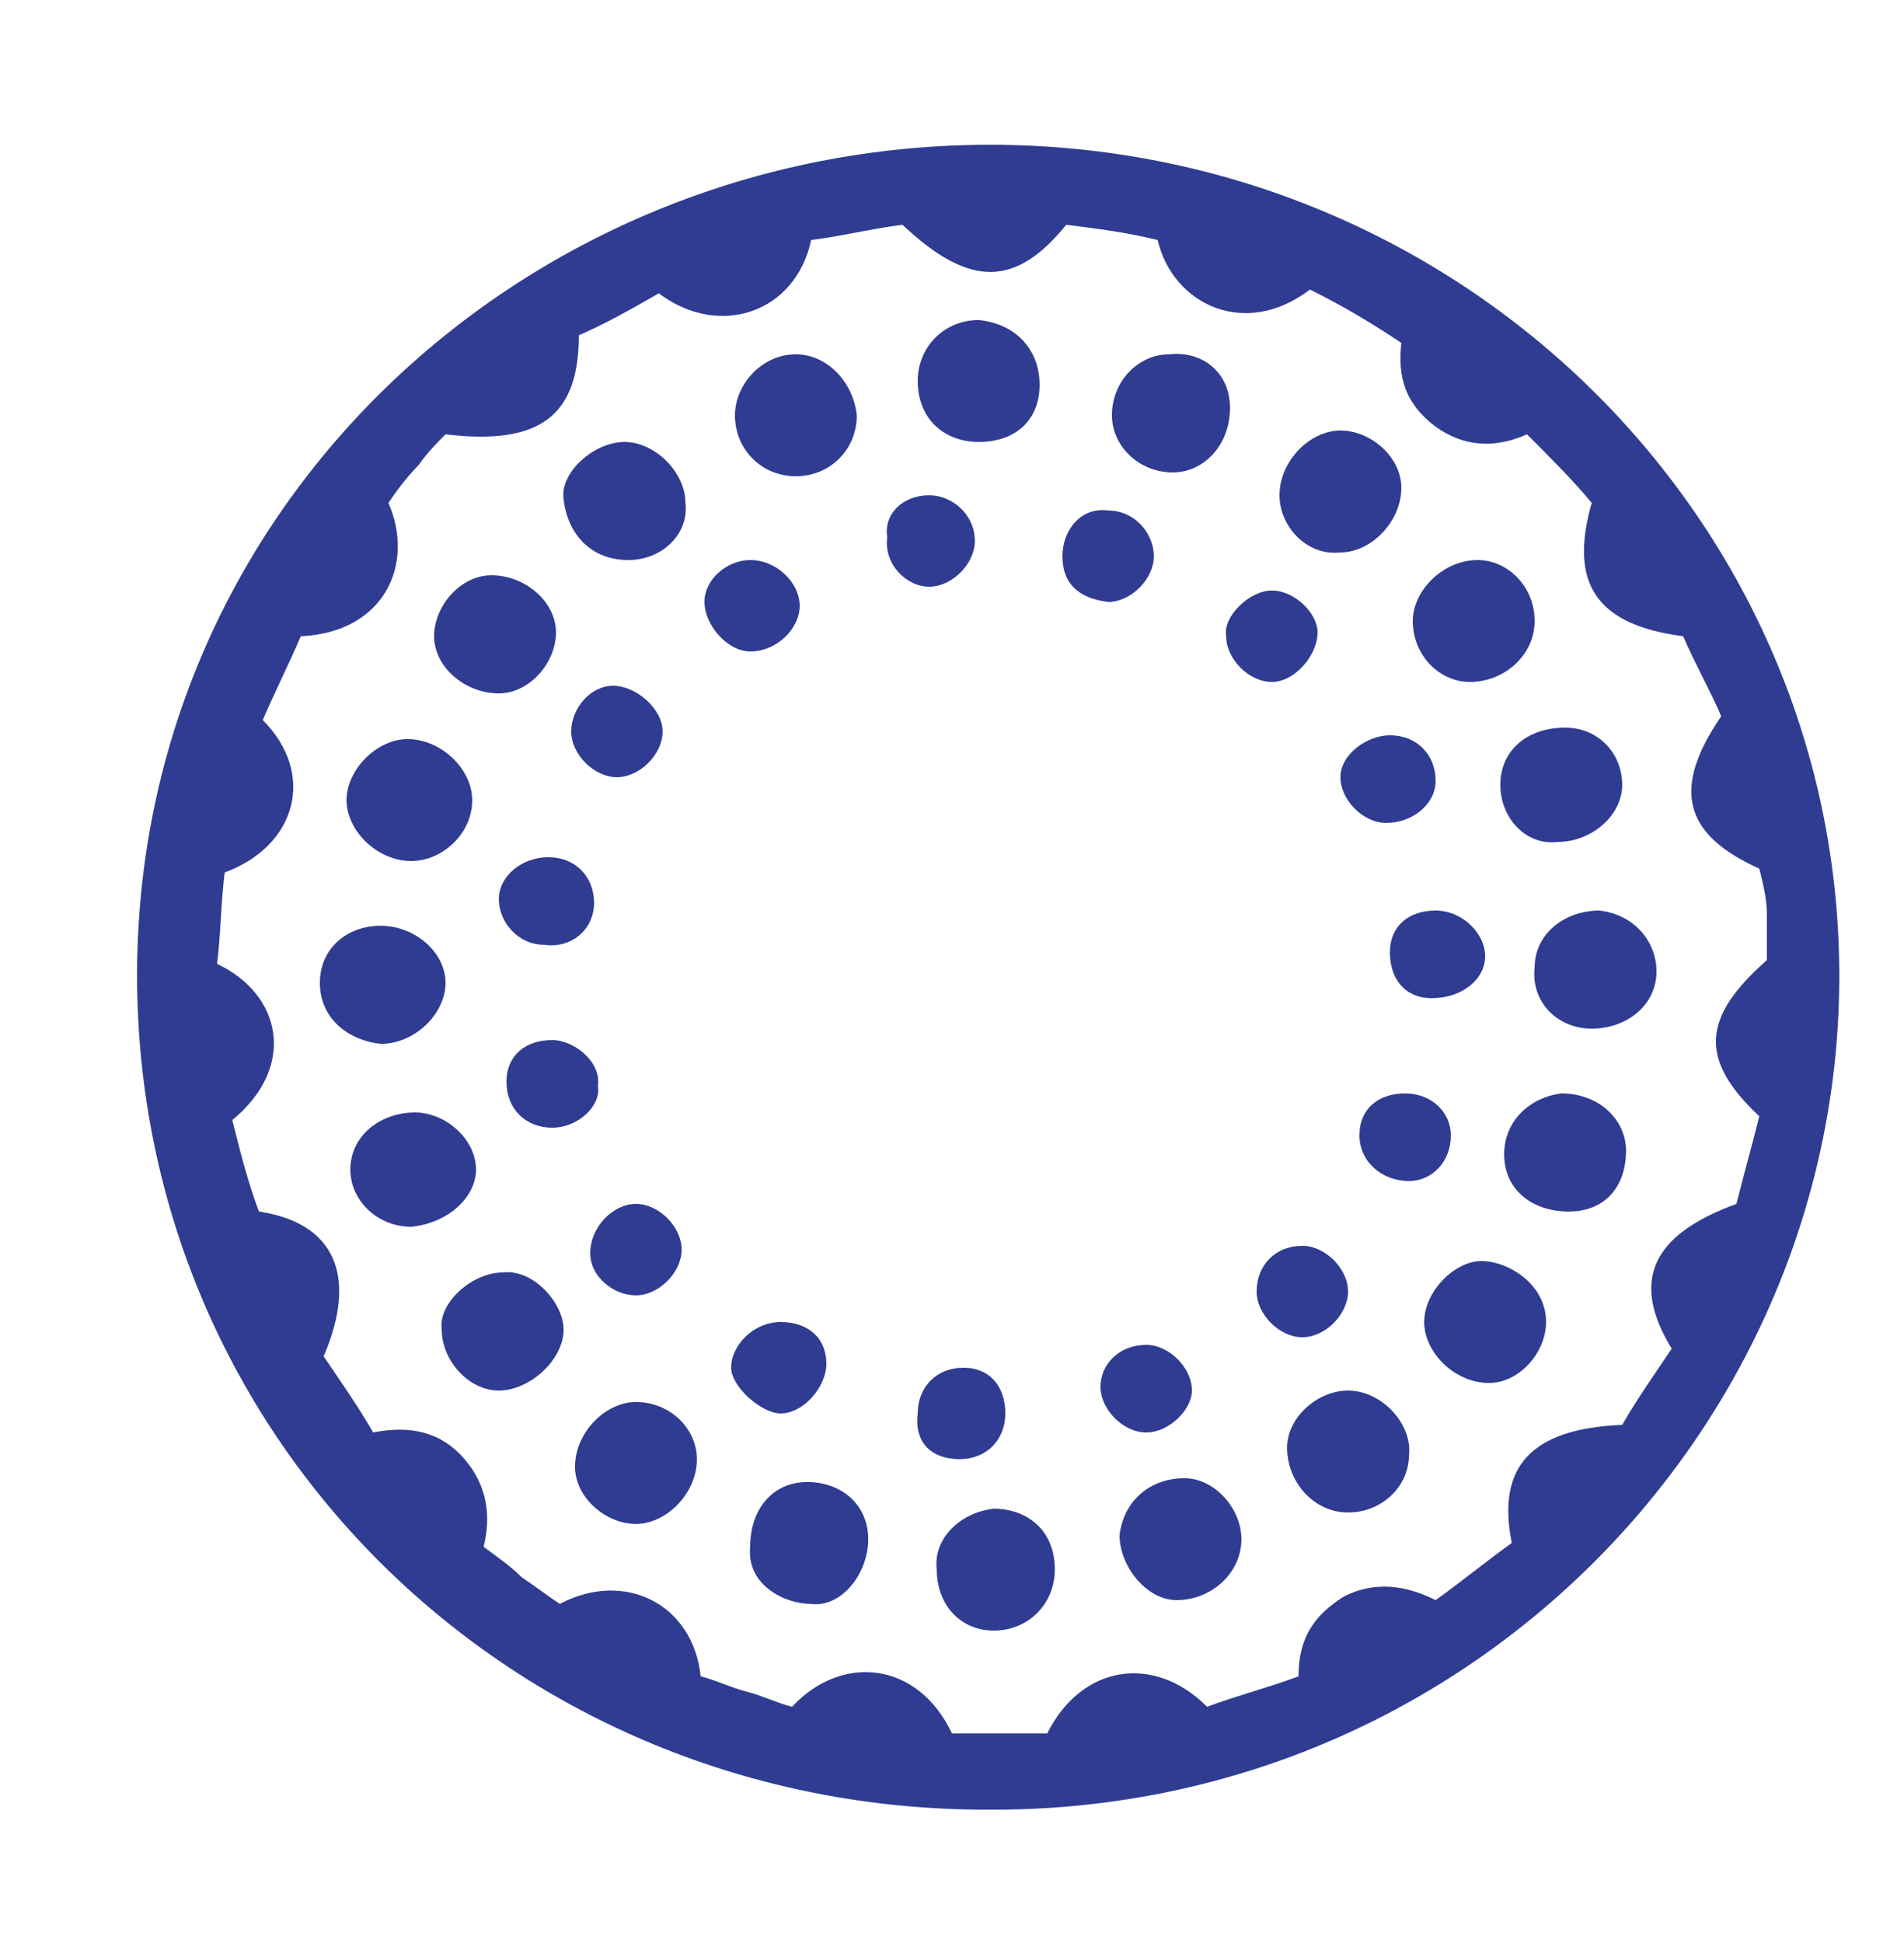 <?xml version="1.0" encoding="utf-8"?>
<!-- Generator: Adobe Illustrator 28.0.0, SVG Export Plug-In . SVG Version: 6.00 Build 0)  -->
<svg version="1.1" id="Layer_1" xmlns="http://www.w3.org/2000/svg" xmlns:xlink="http://www.w3.org/1999/xlink" x="0px" y="0px"
	 viewBox="0 0 50 51" style="enable-background:new 0 0 50 51;" xml:space="preserve">
<style type="text/css">
	.st0{clip-path:url(#SVGID_00000181064450762452674720000000478867206268536215_);}
	.st1{fill:#FFFFFF;filter:url(#Adobe_OpacityMaskFilter);}
	.st2{mask:url(#mask0_228_494_00000105419366806041986070000002429541366114846390_);}
	.st3{fill-rule:evenodd;clip-rule:evenodd;fill:#FFFFFF;}
	.st4{fill:#2F3C91;}
</style>
<g>
	<defs>
		<rect id="SVGID_1_" x="13.2" y="13.9" width="23.7" height="23.7"/>
	</defs>
	<clipPath id="SVGID_00000007394993965626910200000017429463313430146213_">
		<use xlink:href="#SVGID_1_"  style="overflow:visible;"/>
	</clipPath>
	<g style="clip-path:url(#SVGID_00000007394993965626910200000017429463313430146213_);">
		<defs>
			<filter id="Adobe_OpacityMaskFilter" filterUnits="userSpaceOnUse" x="13.2" y="18.8" width="23.7" height="13.8">
				<feColorMatrix  type="matrix" values="1 0 0 0 0  0 1 0 0 0  0 0 1 0 0  0 0 0 1 0"/>
			</filter>
		</defs>
		
			<mask maskUnits="userSpaceOnUse" x="13.2" y="18.8" width="23.7" height="13.8" id="mask0_228_494_00000105419366806041986070000002429541366114846390_">
			<path class="st1" d="M13.2,13.9h23.7v23.7H13.2V13.9z"/>
		</mask>
		<g class="st2">
			<path class="st3" d="M36.6,19.1c0.4,0.4,0.4,1,0,1.4l-9.4,9.4c-0.4,0.4-1,0.4-1.4,0l-4.2-4.2l-6.7,6.7c-0.4,0.4-1,0.4-1.4,0
				c-0.4-0.4-0.4-1,0-1.4l7.4-7.4c0.4-0.4,1-0.4,1.4,0l4.2,4.2l8.7-8.7C35.5,18.7,36.2,18.7,36.6,19.1z"/>
			<path class="st3" d="M28.9,19.8c0-0.5,0.4-1,1-1h5.9c0.5,0,1,0.4,1,1v5.9c0,0.5-0.4,1-1,1c-0.5,0-1-0.4-1-1v-4.9h-4.9
				C29.4,20.8,28.9,20.3,28.9,19.8z"/>
		</g>
	</g>
</g>
<g>
	<g>
		<path class="st4" d="M26,3.8c12.4,0,22.4,9.9,22.3,22c-0.1,11.8-9.9,21.8-22.4,21.7C13.5,47.5,3.6,37.8,3.6,25.6
			C3.6,13.3,13.8,3.8,26,3.8z M34.4,7.6c-1.7,1.3-3.6,0.4-4-1.3C29.6,6.1,28.8,6,28,5.9c-1.3,1.6-2.5,1.7-4.3,0
			c-0.8,0.1-1.6,0.3-2.4,0.4c-0.4,1.9-2.4,2.6-4,1.4c-0.7,0.4-1.4,0.8-2.1,1.1c0,2.1-1,2.9-3.5,2.6c-0.2,0.2-0.5,0.5-0.7,0.8
			c-0.3,0.3-0.6,0.7-0.8,1c0.7,1.6-0.1,3.4-2.3,3.5c-0.3,0.7-0.7,1.5-1,2.2c1.4,1.4,0.9,3.3-1,4c-0.1,0.8-0.1,1.6-0.2,2.4
			c1.7,0.8,2.1,2.7,0.4,4.1c0.2,0.8,0.4,1.6,0.7,2.4c2,0.3,2.6,1.7,1.7,3.8c0.4,0.6,0.9,1.3,1.3,2c1-0.2,1.8,0,2.4,0.7
			c0.6,0.7,0.7,1.5,0.5,2.3c0.4,0.3,0.7,0.5,1,0.8c0.3,0.2,0.7,0.5,1,0.7c1.7-0.9,3.5,0,3.7,1.9c0.4,0.1,0.8,0.3,1.2,0.4
			c0.4,0.1,0.8,0.3,1.2,0.4c1.3-1.4,3.3-1.2,4.2,0.7c0.6,0,1.2,0,1.9,0c0.2,0,0.4,0,0.6,0c0.9-1.8,2.8-2.1,4.2-0.7
			c0.8-0.3,1.6-0.5,2.4-0.8c0-1,0.4-1.6,1.2-2.1c0.8-0.4,1.6-0.3,2.4,0.1c0.7-0.5,1.3-1,2-1.5c-0.4-2,0.5-3,2.9-3.1
			c0.4-0.7,0.9-1.4,1.3-2c-1.1-1.8-0.5-3,1.7-3.8c0.2-0.8,0.4-1.5,0.6-2.3c-1.6-1.5-1.5-2.6,0.2-4.1c0-0.4,0-0.8,0-1.2
			c0-0.4-0.1-0.8-0.2-1.2c-2-0.9-2.3-2.1-1-4c-0.3-0.7-0.7-1.4-1-2.1c-2.3-0.3-3-1.4-2.4-3.5c-0.5-0.6-1.1-1.2-1.7-1.8
			c-0.9,0.4-1.7,0.3-2.4-0.2c-0.8-0.6-1-1.3-0.9-2.2C35.9,8.4,35.2,8,34.4,7.6z"/>
		<path class="st4" d="M10.7,19.4c0.9,0,1.7,0.8,1.7,1.6c0,0.9-0.8,1.6-1.6,1.6c-0.9,0-1.7-0.8-1.7-1.6C9.1,20.2,9.9,19.4,10.7,19.4
			z"/>
		<path class="st4" d="M24.6,41.2c-0.1-0.8,0.6-1.5,1.5-1.6c0.8,0,1.6,0.5,1.6,1.6c0,0.9-0.7,1.6-1.6,1.6
			C25.2,42.8,24.6,42.1,24.6,41.2z"/>
		<path class="st4" d="M33.6,13c0-0.9,0.8-1.7,1.6-1.7c0.8,0,1.6,0.7,1.6,1.5c0,0.9-0.8,1.7-1.6,1.7C34.3,14.6,33.6,13.8,33.6,13z"
			/>
		<path class="st4" d="M31.1,38.8c0.8,0,1.5,0.8,1.5,1.6c0,0.9-0.8,1.6-1.7,1.6c-0.8,0-1.5-0.9-1.5-1.7
			C29.5,39.4,30.2,38.8,31.1,38.8z"/>
		<path class="st4" d="M43.5,25.5c0,0.9-0.8,1.5-1.7,1.5c-0.9,0-1.6-0.7-1.5-1.6c0-0.9,0.8-1.5,1.7-1.5C42.9,24,43.5,24.7,43.5,25.5
			z"/>
		<path class="st4" d="M37,38.2c0,0.8-0.7,1.5-1.6,1.5c-0.9,0-1.6-0.8-1.6-1.7c0-0.8,0.8-1.5,1.6-1.5C36.3,36.5,37.1,37.4,37,38.2z"
			/>
		<path class="st4" d="M40.6,34.7c0,0.8-0.7,1.6-1.5,1.6c-0.9,0-1.7-0.8-1.7-1.6c0-0.8,0.8-1.6,1.5-1.6
			C39.6,33.1,40.6,33.7,40.6,34.7z"/>
		<path class="st4" d="M19.3,10.9c0-0.8,0.7-1.6,1.6-1.6c0.8,0,1.5,0.7,1.6,1.6c0,0.9-0.7,1.6-1.6,1.6C20,12.5,19.3,11.8,19.3,10.9z
			"/>
		<path class="st4" d="M13.1,18.2c-0.9,0-1.7-0.7-1.7-1.5c0-0.8,0.7-1.6,1.5-1.6c0.9,0,1.7,0.7,1.7,1.5
			C14.6,17.4,13.9,18.2,13.1,18.2z"/>
		<path class="st4" d="M32.3,10.7c0,1-0.7,1.7-1.5,1.7c-0.9,0-1.6-0.7-1.6-1.5c0-0.9,0.7-1.6,1.5-1.6C31.6,9.2,32.3,9.8,32.3,10.7z"
			/>
		<path class="st4" d="M16.5,14.7c-1,0-1.6-0.7-1.7-1.6c-0.1-0.7,0.8-1.5,1.6-1.5c0.8,0,1.6,0.8,1.6,1.6
			C18.1,14,17.4,14.7,16.5,14.7z"/>
		<path class="st4" d="M37.1,16.3c0-0.8,0.8-1.6,1.7-1.6c0.8,0,1.5,0.7,1.5,1.6c0,0.9-0.8,1.6-1.7,1.6
			C37.8,17.9,37.1,17.2,37.1,16.3z"/>
		<path class="st4" d="M27.3,10.1c0,0.9-0.6,1.5-1.6,1.5c-0.9,0-1.6-0.6-1.6-1.6c0-0.9,0.7-1.6,1.6-1.6C26.7,8.5,27.3,9.2,27.3,10.1
			z"/>
		<path class="st4" d="M10.8,32.2c-0.9,0-1.6-0.7-1.6-1.5c0-0.9,0.8-1.5,1.7-1.5c0.8,0,1.6,0.7,1.6,1.5
			C12.5,31.4,11.8,32.1,10.8,32.2z"/>
		<path class="st4" d="M13.2,33.4c0.8-0.1,1.6,0.8,1.6,1.5c0,0.8-0.9,1.6-1.7,1.6c-0.8,0-1.5-0.8-1.5-1.6
			C11.5,34.2,12.4,33.4,13.2,33.4z"/>
		<path class="st4" d="M8.4,25.8c0-0.9,0.7-1.5,1.6-1.5c0.9,0,1.7,0.7,1.7,1.5c0,0.8-0.8,1.6-1.7,1.6C9.1,27.3,8.4,26.7,8.4,25.8z"
			/>
		<path class="st4" d="M39.4,20.6c0-0.9,0.7-1.5,1.7-1.5c0.9,0,1.5,0.7,1.5,1.5c0,0.8-0.8,1.5-1.7,1.5
			C40.1,22.2,39.4,21.5,39.4,20.6z"/>
		<path class="st4" d="M19.7,40.6c0-1,0.6-1.7,1.5-1.7c0.9,0,1.6,0.6,1.6,1.5c0,0.9-0.7,1.8-1.5,1.7C20.6,42.1,19.6,41.6,19.7,40.6z
			"/>
		<path class="st4" d="M18.3,38.3c0,0.9-0.8,1.7-1.6,1.7c-0.8,0-1.6-0.7-1.6-1.5c0-0.9,0.8-1.7,1.6-1.7
			C17.6,36.8,18.3,37.5,18.3,38.3z"/>
		<path class="st4" d="M42.7,30.2c0,1-0.6,1.6-1.5,1.6c-1,0-1.7-0.6-1.7-1.5c0-0.9,0.7-1.5,1.5-1.6C42,28.7,42.7,29.4,42.7,30.2z"/>
		<path class="st4" d="M39,25.1c0,0.6-0.6,1.1-1.4,1.1c-0.7,0-1.1-0.5-1.1-1.2c0-0.7,0.5-1.1,1.2-1.1C38.4,23.9,39,24.5,39,25.1z"/>
		<path class="st4" d="M30.1,37.6c-0.6,0-1.2-0.6-1.2-1.2c0-0.6,0.5-1.1,1.2-1.1c0.6,0,1.2,0.6,1.2,1.2C31.3,37,30.7,37.6,30.1,37.6
			z"/>
		<path class="st4" d="M33.4,15.5c0.6,0,1.2,0.6,1.2,1.1c0,0.6-0.6,1.3-1.2,1.3c-0.6,0-1.2-0.6-1.2-1.2
			C32.1,16.2,32.8,15.5,33.4,15.5z"/>
		<path class="st4" d="M21,15.9c0,0.6-0.6,1.2-1.3,1.2c-0.6,0-1.2-0.7-1.2-1.3c0-0.6,0.6-1.1,1.2-1.1C20.4,14.7,21,15.3,21,15.9z"/>
		<path class="st4" d="M21.7,35.8c0,0.6-0.6,1.3-1.2,1.3c-0.5,0-1.3-0.7-1.3-1.2c0-0.6,0.6-1.2,1.3-1.2
			C21.2,34.7,21.7,35.1,21.7,35.8z"/>
		<path class="st4" d="M16.7,31.6c0.6,0,1.2,0.6,1.2,1.2c0,0.6-0.6,1.2-1.2,1.2c-0.6,0-1.2-0.5-1.2-1.1
			C15.5,32.2,16.1,31.6,16.7,31.6z"/>
		<path class="st4" d="M14.5,29.6c-0.7,0-1.2-0.5-1.2-1.2c0-0.7,0.5-1.1,1.2-1.1c0.6,0,1.3,0.6,1.2,1.2C15.8,29,15.2,29.6,14.5,29.6
			z"/>
		<path class="st4" d="M14.4,22.5c0.7,0,1.2,0.5,1.2,1.2c0,0.7-0.6,1.2-1.3,1.1c-0.7,0-1.2-0.6-1.2-1.2C13.1,23,13.7,22.5,14.4,22.5
			z"/>
		<path class="st4" d="M27.9,14.6c0-0.7,0.5-1.3,1.2-1.2c0.7,0,1.2,0.6,1.2,1.2c0,0.6-0.6,1.2-1.2,1.2
			C28.3,15.7,27.9,15.3,27.9,14.6z"/>
		<path class="st4" d="M37.7,20.5c0,0.6-0.6,1.1-1.3,1.1c-0.6,0-1.2-0.6-1.2-1.2c0-0.6,0.7-1.1,1.3-1.1
			C37.2,19.3,37.7,19.8,37.7,20.5z"/>
		<path class="st4" d="M15,19.2c0-0.6,0.5-1.2,1.1-1.2c0.6,0,1.3,0.6,1.3,1.2c0,0.6-0.6,1.2-1.2,1.2C15.6,20.4,15,19.8,15,19.2z"/>
		<path class="st4" d="M36.9,28.7c0.7,0,1.2,0.5,1.2,1.1c0,0.7-0.5,1.2-1.1,1.2c-0.7,0-1.3-0.5-1.3-1.2
			C35.7,29.1,36.2,28.7,36.9,28.7z"/>
		<path class="st4" d="M25.2,38.3c-0.7,0-1.2-0.4-1.1-1.2c0-0.7,0.5-1.2,1.2-1.2c0.7,0,1.1,0.5,1.1,1.2
			C26.4,37.8,25.9,38.3,25.2,38.3z"/>
		<path class="st4" d="M24.4,13c0.6,0,1.2,0.5,1.2,1.2c0,0.6-0.6,1.2-1.2,1.2c-0.6,0-1.2-0.6-1.1-1.3C23.2,13.5,23.7,13,24.4,13z"/>
		<path class="st4" d="M34.2,32.7c0.6,0,1.2,0.6,1.2,1.2c0,0.6-0.6,1.2-1.2,1.2c-0.6,0-1.2-0.6-1.2-1.2C33,33.2,33.5,32.7,34.2,32.7
			z"/>
	</g>
</g>
</svg>
